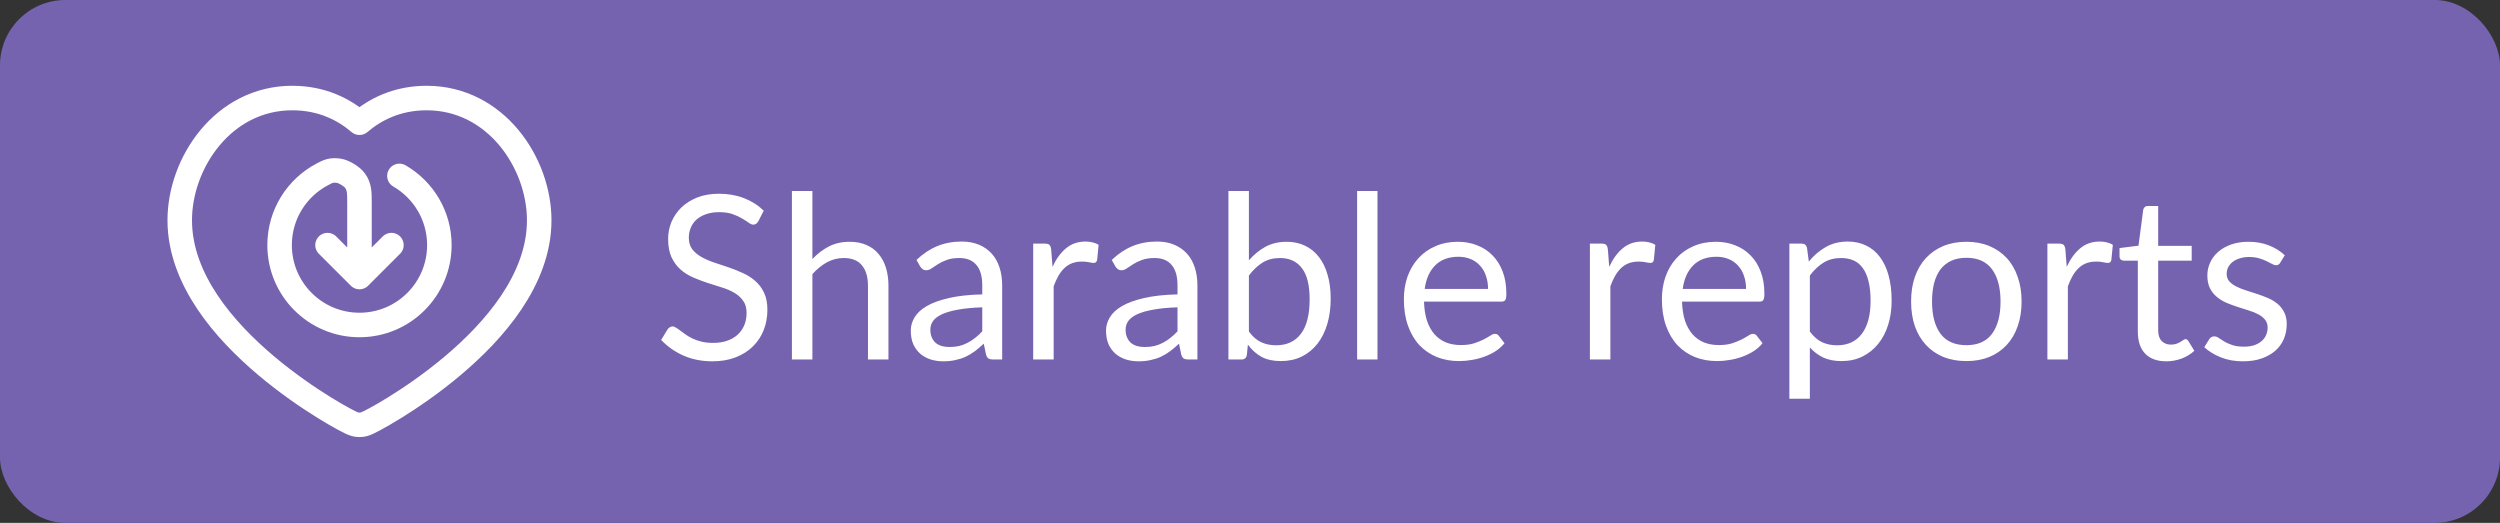 <?xml version="1.0" encoding="UTF-8"?> <svg xmlns="http://www.w3.org/2000/svg" width="153" height="32" viewBox="0 0 153 32" fill="none"><rect x="0" y="0" width="153" height="32" fill="#333333" stroke="none"/><rect width="153" height="32" rx="4" fill="#7663B0"></rect><path d="M20.044 15L22 16.955M22 16.955L23.955 15M22 16.955V12.457C22 11.777 22 11.438 21.73 11.057C21.552 10.804 21.037 10.492 20.73 10.45C20.268 10.388 20.093 10.479 19.742 10.662C18.178 11.478 17.111 13.114 17.111 15C17.111 17.7 19.299 19.889 22 19.889C24.7 19.889 26.889 17.7 26.889 15C26.889 13.19 25.905 11.61 24.444 10.765M17.889 6C13.658 6 11 9.971 11 13.48C11 15.325 11.715 17.03 12.707 18.509C13.7 19.99 15.008 21.3 16.289 22.38C17.574 23.463 18.86 24.337 19.836 24.941C20.325 25.244 20.74 25.481 21.044 25.645C21.195 25.727 21.324 25.793 21.423 25.841C21.471 25.864 21.521 25.887 21.568 25.907C21.59 25.916 21.624 25.93 21.663 25.943C21.682 25.95 21.715 25.96 21.755 25.97L21.755 25.97C21.78 25.977 21.876 26 22 26C22.124 26 22.22 25.976 22.246 25.97L22.246 25.97C22.285 25.96 22.318 25.95 22.337 25.943C22.376 25.93 22.41 25.916 22.432 25.907C22.479 25.887 22.529 25.864 22.577 25.841C22.676 25.793 22.805 25.727 22.956 25.645C23.26 25.481 23.675 25.244 24.164 24.941C25.14 24.337 26.426 23.463 27.711 22.38C28.992 21.3 30.3 19.99 31.293 18.509C32.285 17.03 33 15.325 33 13.48C33 9.971 30.342 6 26.111 6C24.284 6 22.934 6.711 22 7.511C21.066 6.711 19.716 6 17.889 6Z" stroke="white" stroke-width="1.5" stroke-linecap="round" stroke-linejoin="round"></path><path d="M46.412 13.537C46.37 13.607 46.323 13.661 46.272 13.698C46.225 13.731 46.167 13.747 46.097 13.747C46.018 13.747 45.924 13.707 45.817 13.628C45.71 13.549 45.574 13.462 45.411 13.369C45.252 13.271 45.059 13.182 44.83 13.103C44.606 13.024 44.333 12.984 44.011 12.984C43.708 12.984 43.439 13.026 43.206 13.11C42.977 13.189 42.784 13.299 42.625 13.439C42.471 13.579 42.354 13.745 42.275 13.936C42.196 14.123 42.156 14.326 42.156 14.545C42.156 14.825 42.224 15.058 42.359 15.245C42.499 15.427 42.681 15.583 42.905 15.714C43.134 15.845 43.39 15.959 43.675 16.057C43.964 16.15 44.258 16.248 44.557 16.351C44.86 16.454 45.154 16.57 45.439 16.701C45.728 16.827 45.985 16.988 46.209 17.184C46.438 17.38 46.62 17.62 46.755 17.905C46.895 18.19 46.965 18.54 46.965 18.955C46.965 19.394 46.89 19.807 46.741 20.194C46.592 20.577 46.372 20.91 46.083 21.195C45.798 21.48 45.446 21.704 45.026 21.867C44.611 22.03 44.137 22.112 43.605 22.112C42.952 22.112 42.359 21.995 41.827 21.762C41.295 21.524 40.84 21.204 40.462 20.803L40.854 20.159C40.891 20.108 40.936 20.066 40.987 20.033C41.043 19.996 41.104 19.977 41.169 19.977C41.23 19.977 41.297 20.003 41.372 20.054C41.451 20.101 41.54 20.161 41.638 20.236C41.736 20.311 41.848 20.392 41.974 20.481C42.1 20.57 42.242 20.651 42.401 20.726C42.564 20.801 42.749 20.864 42.954 20.915C43.159 20.962 43.39 20.985 43.647 20.985C43.969 20.985 44.256 20.941 44.508 20.852C44.76 20.763 44.972 20.64 45.145 20.481C45.322 20.318 45.458 20.124 45.551 19.9C45.644 19.676 45.691 19.426 45.691 19.151C45.691 18.848 45.621 18.6 45.481 18.409C45.346 18.213 45.166 18.05 44.942 17.919C44.718 17.788 44.461 17.679 44.172 17.59C43.883 17.497 43.589 17.403 43.29 17.31C42.991 17.212 42.697 17.1 42.408 16.974C42.119 16.848 41.862 16.685 41.638 16.484C41.414 16.283 41.232 16.034 41.092 15.735C40.957 15.432 40.889 15.058 40.889 14.615C40.889 14.26 40.957 13.917 41.092 13.586C41.232 13.255 41.433 12.961 41.694 12.704C41.96 12.447 42.284 12.242 42.667 12.088C43.054 11.934 43.498 11.857 43.997 11.857C44.557 11.857 45.066 11.946 45.523 12.123C45.985 12.3 46.391 12.557 46.741 12.893L46.412 13.537ZM49.718 15.854C50.022 15.532 50.358 15.275 50.727 15.084C51.095 14.893 51.52 14.797 52.001 14.797C52.388 14.797 52.728 14.862 53.023 14.993C53.321 15.119 53.569 15.301 53.764 15.539C53.965 15.772 54.117 16.055 54.219 16.386C54.322 16.717 54.373 17.084 54.373 17.485V22H53.12V17.485C53.12 16.948 52.997 16.533 52.749 16.239C52.507 15.94 52.136 15.791 51.636 15.791C51.268 15.791 50.922 15.88 50.6 16.057C50.283 16.234 49.989 16.475 49.718 16.778V22H48.465V11.689H49.718V15.854ZM60.115 18.808C59.541 18.827 59.051 18.873 58.645 18.948C58.244 19.018 57.915 19.111 57.658 19.228C57.406 19.345 57.222 19.482 57.105 19.641C56.993 19.8 56.937 19.977 56.937 20.173C56.937 20.36 56.968 20.521 57.028 20.656C57.089 20.791 57.17 20.903 57.273 20.992C57.38 21.076 57.504 21.139 57.644 21.181C57.789 21.218 57.943 21.237 58.106 21.237C58.325 21.237 58.526 21.216 58.708 21.174C58.89 21.127 59.06 21.062 59.219 20.978C59.383 20.894 59.536 20.794 59.681 20.677C59.831 20.56 59.975 20.427 60.115 20.278V18.808ZM56.09 15.91C56.482 15.532 56.904 15.25 57.357 15.063C57.81 14.876 58.312 14.783 58.862 14.783C59.259 14.783 59.611 14.848 59.919 14.979C60.227 15.11 60.486 15.292 60.696 15.525C60.906 15.758 61.065 16.041 61.172 16.372C61.279 16.703 61.333 17.067 61.333 17.464V22H60.78C60.659 22 60.566 21.981 60.5 21.944C60.435 21.902 60.383 21.823 60.346 21.706L60.206 21.034C60.02 21.207 59.837 21.361 59.66 21.496C59.483 21.627 59.296 21.739 59.1 21.832C58.904 21.921 58.694 21.988 58.47 22.035C58.251 22.086 58.006 22.112 57.735 22.112C57.46 22.112 57.201 22.075 56.958 22C56.715 21.921 56.503 21.804 56.321 21.65C56.144 21.496 56.002 21.302 55.894 21.069C55.791 20.831 55.74 20.551 55.74 20.229C55.74 19.949 55.817 19.681 55.971 19.424C56.125 19.163 56.375 18.932 56.72 18.731C57.066 18.53 57.516 18.367 58.071 18.241C58.627 18.11 59.308 18.036 60.115 18.017V17.464C60.115 16.913 59.996 16.498 59.758 16.218C59.52 15.933 59.172 15.791 58.715 15.791C58.407 15.791 58.148 15.831 57.938 15.91C57.733 15.985 57.553 16.071 57.399 16.169C57.25 16.262 57.119 16.349 57.007 16.428C56.9 16.503 56.792 16.54 56.685 16.54C56.601 16.54 56.529 16.519 56.468 16.477C56.407 16.43 56.356 16.374 56.314 16.309L56.09 15.91ZM64.414 16.33C64.638 15.845 64.913 15.467 65.24 15.196C65.567 14.921 65.966 14.783 66.437 14.783C66.587 14.783 66.729 14.799 66.864 14.832C67.004 14.865 67.128 14.916 67.235 14.986L67.144 15.917C67.116 16.034 67.046 16.092 66.934 16.092C66.869 16.092 66.773 16.078 66.647 16.05C66.521 16.022 66.379 16.008 66.22 16.008C65.996 16.008 65.796 16.041 65.618 16.106C65.445 16.171 65.289 16.269 65.149 16.4C65.014 16.526 64.89 16.685 64.778 16.876C64.671 17.063 64.573 17.277 64.484 17.52V22H63.231V14.909H63.945C64.081 14.909 64.174 14.935 64.225 14.986C64.276 15.037 64.311 15.126 64.33 15.252L64.414 16.33ZM72.064 18.808C71.49 18.827 71 18.873 70.594 18.948C70.193 19.018 69.864 19.111 69.607 19.228C69.355 19.345 69.171 19.482 69.054 19.641C68.942 19.8 68.886 19.977 68.886 20.173C68.886 20.36 68.917 20.521 68.977 20.656C69.038 20.791 69.12 20.903 69.222 20.992C69.33 21.076 69.453 21.139 69.593 21.181C69.738 21.218 69.892 21.237 70.055 21.237C70.275 21.237 70.475 21.216 70.657 21.174C70.839 21.127 71.01 21.062 71.168 20.978C71.332 20.894 71.486 20.794 71.63 20.677C71.78 20.56 71.924 20.427 72.064 20.278V18.808ZM68.039 15.91C68.431 15.532 68.854 15.25 69.306 15.063C69.759 14.876 70.261 14.783 70.811 14.783C71.208 14.783 71.56 14.848 71.868 14.979C72.176 15.11 72.435 15.292 72.645 15.525C72.855 15.758 73.014 16.041 73.121 16.372C73.229 16.703 73.282 17.067 73.282 17.464V22H72.729C72.608 22 72.515 21.981 72.449 21.944C72.384 21.902 72.333 21.823 72.295 21.706L72.155 21.034C71.969 21.207 71.787 21.361 71.609 21.496C71.432 21.627 71.245 21.739 71.049 21.832C70.853 21.921 70.643 21.988 70.419 22.035C70.2 22.086 69.955 22.112 69.684 22.112C69.409 22.112 69.15 22.075 68.907 22C68.665 21.921 68.452 21.804 68.27 21.65C68.093 21.496 67.951 21.302 67.843 21.069C67.741 20.831 67.689 20.551 67.689 20.229C67.689 19.949 67.766 19.681 67.92 19.424C68.074 19.163 68.324 18.932 68.669 18.731C69.015 18.53 69.465 18.367 70.02 18.241C70.576 18.11 71.257 18.036 72.064 18.017V17.464C72.064 16.913 71.945 16.498 71.707 16.218C71.469 15.933 71.122 15.791 70.664 15.791C70.356 15.791 70.097 15.831 69.887 15.91C69.682 15.985 69.502 16.071 69.348 16.169C69.199 16.262 69.068 16.349 68.956 16.428C68.849 16.503 68.742 16.54 68.634 16.54C68.55 16.54 68.478 16.519 68.417 16.477C68.357 16.43 68.305 16.374 68.263 16.309L68.039 15.91ZM76.433 20.292C76.662 20.6 76.912 20.817 77.182 20.943C77.458 21.069 77.759 21.132 78.085 21.132C78.753 21.132 79.264 20.896 79.618 20.425C79.973 19.954 80.15 19.251 80.15 18.318C80.15 17.45 79.992 16.813 79.674 16.407C79.362 15.996 78.914 15.791 78.33 15.791C77.924 15.791 77.57 15.884 77.266 16.071C76.968 16.258 76.69 16.521 76.433 16.862V20.292ZM76.433 15.931C76.732 15.586 77.068 15.31 77.441 15.105C77.819 14.9 78.253 14.797 78.743 14.797C79.159 14.797 79.532 14.876 79.863 15.035C80.199 15.194 80.484 15.425 80.717 15.728C80.951 16.027 81.128 16.391 81.249 16.82C81.375 17.249 81.438 17.732 81.438 18.269C81.438 18.843 81.368 19.366 81.228 19.837C81.088 20.308 80.885 20.712 80.619 21.048C80.358 21.379 80.038 21.638 79.66 21.825C79.282 22.007 78.858 22.098 78.386 22.098C77.92 22.098 77.525 22.012 77.203 21.839C76.886 21.662 76.608 21.412 76.37 21.09L76.307 21.734C76.27 21.911 76.163 22 75.985 22H75.18V11.689H76.433V15.931ZM84.302 11.689V22H83.056V11.689H84.302ZM91.069 17.681C91.069 17.392 91.027 17.128 90.943 16.89C90.864 16.647 90.745 16.44 90.586 16.267C90.432 16.09 90.243 15.954 90.019 15.861C89.795 15.763 89.541 15.714 89.256 15.714C88.659 15.714 88.185 15.889 87.835 16.239C87.49 16.584 87.275 17.065 87.191 17.681H91.069ZM92.077 21.006C91.923 21.193 91.739 21.356 91.524 21.496C91.309 21.631 91.078 21.743 90.831 21.832C90.588 21.921 90.336 21.986 90.075 22.028C89.814 22.075 89.555 22.098 89.298 22.098C88.808 22.098 88.355 22.016 87.94 21.853C87.529 21.685 87.172 21.442 86.869 21.125C86.57 20.803 86.337 20.406 86.169 19.935C86.001 19.464 85.917 18.922 85.917 18.311C85.917 17.816 85.992 17.354 86.141 16.925C86.295 16.496 86.514 16.125 86.799 15.812C87.084 15.495 87.431 15.247 87.842 15.07C88.253 14.888 88.715 14.797 89.228 14.797C89.653 14.797 90.045 14.869 90.404 15.014C90.768 15.154 91.081 15.359 91.342 15.63C91.608 15.896 91.816 16.227 91.965 16.624C92.114 17.016 92.189 17.464 92.189 17.968C92.189 18.164 92.168 18.295 92.126 18.36C92.084 18.425 92.005 18.458 91.888 18.458H87.149C87.163 18.906 87.224 19.296 87.331 19.627C87.443 19.958 87.597 20.236 87.793 20.46C87.989 20.679 88.222 20.845 88.493 20.957C88.764 21.064 89.067 21.118 89.403 21.118C89.716 21.118 89.984 21.083 90.208 21.013C90.437 20.938 90.633 20.859 90.796 20.775C90.959 20.691 91.095 20.614 91.202 20.544C91.314 20.469 91.41 20.432 91.489 20.432C91.592 20.432 91.671 20.472 91.727 20.551L92.077 21.006ZM98.484 16.33C98.709 15.845 98.984 15.467 99.311 15.196C99.637 14.921 100.036 14.783 100.507 14.783C100.657 14.783 100.799 14.799 100.934 14.832C101.074 14.865 101.198 14.916 101.305 14.986L101.214 15.917C101.186 16.034 101.116 16.092 101.004 16.092C100.939 16.092 100.843 16.078 100.717 16.05C100.591 16.022 100.449 16.008 100.29 16.008C100.066 16.008 99.866 16.041 99.689 16.106C99.516 16.171 99.359 16.269 99.219 16.4C99.084 16.526 98.96 16.685 98.849 16.876C98.741 17.063 98.643 17.277 98.555 17.52V22H97.302V14.909H98.016C98.151 14.909 98.244 14.935 98.296 14.986C98.347 15.037 98.382 15.126 98.4 15.252L98.484 16.33ZM106.86 17.681C106.86 17.392 106.818 17.128 106.734 16.89C106.655 16.647 106.536 16.44 106.377 16.267C106.223 16.09 106.034 15.954 105.81 15.861C105.586 15.763 105.332 15.714 105.047 15.714C104.45 15.714 103.976 15.889 103.626 16.239C103.281 16.584 103.066 17.065 102.982 17.681H106.86ZM107.868 21.006C107.714 21.193 107.53 21.356 107.315 21.496C107.1 21.631 106.869 21.743 106.622 21.832C106.379 21.921 106.127 21.986 105.866 22.028C105.605 22.075 105.346 22.098 105.089 22.098C104.599 22.098 104.146 22.016 103.731 21.853C103.32 21.685 102.963 21.442 102.66 21.125C102.361 20.803 102.128 20.406 101.96 19.935C101.792 19.464 101.708 18.922 101.708 18.311C101.708 17.816 101.783 17.354 101.932 16.925C102.086 16.496 102.305 16.125 102.59 15.812C102.875 15.495 103.222 15.247 103.633 15.07C104.044 14.888 104.506 14.797 105.019 14.797C105.444 14.797 105.836 14.869 106.195 15.014C106.559 15.154 106.872 15.359 107.133 15.63C107.399 15.896 107.607 16.227 107.756 16.624C107.905 17.016 107.98 17.464 107.98 17.968C107.98 18.164 107.959 18.295 107.917 18.36C107.875 18.425 107.796 18.458 107.679 18.458H102.94C102.954 18.906 103.015 19.296 103.122 19.627C103.234 19.958 103.388 20.236 103.584 20.46C103.78 20.679 104.013 20.845 104.284 20.957C104.555 21.064 104.858 21.118 105.194 21.118C105.507 21.118 105.775 21.083 105.999 21.013C106.228 20.938 106.424 20.859 106.587 20.775C106.75 20.691 106.886 20.614 106.993 20.544C107.105 20.469 107.201 20.432 107.28 20.432C107.383 20.432 107.462 20.472 107.518 20.551L107.868 21.006ZM110.763 20.292C110.992 20.6 111.242 20.817 111.512 20.943C111.783 21.069 112.086 21.132 112.422 21.132C113.085 21.132 113.594 20.896 113.948 20.425C114.303 19.954 114.48 19.282 114.48 18.409C114.48 17.947 114.438 17.55 114.354 17.219C114.275 16.888 114.158 16.617 114.004 16.407C113.85 16.192 113.661 16.036 113.437 15.938C113.213 15.84 112.959 15.791 112.674 15.791C112.268 15.791 111.911 15.884 111.603 16.071C111.3 16.258 111.02 16.521 110.763 16.862V20.292ZM110.7 16.008C110.999 15.639 111.344 15.343 111.736 15.119C112.128 14.895 112.576 14.783 113.08 14.783C113.491 14.783 113.862 14.862 114.193 15.021C114.525 15.175 114.807 15.406 115.04 15.714C115.274 16.017 115.453 16.395 115.579 16.848C115.705 17.301 115.768 17.821 115.768 18.409C115.768 18.932 115.698 19.419 115.558 19.872C115.418 20.32 115.215 20.71 114.949 21.041C114.688 21.368 114.366 21.627 113.983 21.818C113.605 22.005 113.178 22.098 112.702 22.098C112.268 22.098 111.895 22.026 111.582 21.881C111.274 21.732 111.001 21.526 110.763 21.265V24.401H109.51V14.909H110.259C110.437 14.909 110.546 14.995 110.588 15.168L110.7 16.008ZM120.347 14.797C120.865 14.797 121.332 14.883 121.747 15.056C122.162 15.229 122.517 15.474 122.811 15.791C123.105 16.108 123.329 16.493 123.483 16.946C123.642 17.394 123.721 17.896 123.721 18.451C123.721 19.011 123.642 19.515 123.483 19.963C123.329 20.411 123.105 20.794 122.811 21.111C122.517 21.428 122.162 21.673 121.747 21.846C121.332 22.014 120.865 22.098 120.347 22.098C119.824 22.098 119.353 22.014 118.933 21.846C118.518 21.673 118.163 21.428 117.869 21.111C117.575 20.794 117.349 20.411 117.19 19.963C117.036 19.515 116.959 19.011 116.959 18.451C116.959 17.896 117.036 17.394 117.19 16.946C117.349 16.493 117.575 16.108 117.869 15.791C118.163 15.474 118.518 15.229 118.933 15.056C119.353 14.883 119.824 14.797 120.347 14.797ZM120.347 21.125C121.047 21.125 121.57 20.892 121.915 20.425C122.26 19.954 122.433 19.298 122.433 18.458C122.433 17.613 122.26 16.955 121.915 16.484C121.57 16.013 121.047 15.777 120.347 15.777C119.992 15.777 119.682 15.838 119.416 15.959C119.155 16.08 118.935 16.255 118.758 16.484C118.585 16.713 118.455 16.995 118.366 17.331C118.282 17.662 118.24 18.038 118.24 18.458C118.24 19.298 118.413 19.954 118.758 20.425C119.108 20.892 119.638 21.125 120.347 21.125ZM126.484 16.33C126.708 15.845 126.984 15.467 127.31 15.196C127.637 14.921 128.036 14.783 128.507 14.783C128.657 14.783 128.799 14.799 128.934 14.832C129.074 14.865 129.198 14.916 129.305 14.986L129.214 15.917C129.186 16.034 129.116 16.092 129.004 16.092C128.939 16.092 128.843 16.078 128.717 16.05C128.591 16.022 128.449 16.008 128.29 16.008C128.066 16.008 127.866 16.041 127.688 16.106C127.516 16.171 127.359 16.269 127.219 16.4C127.084 16.526 126.96 16.685 126.848 16.876C126.741 17.063 126.643 17.277 126.554 17.52V22H125.301V14.909H126.015C126.151 14.909 126.244 14.935 126.295 14.986C126.347 15.037 126.382 15.126 126.4 15.252L126.484 16.33ZM132.578 22.112C132.018 22.112 131.586 21.956 131.283 21.643C130.984 21.33 130.835 20.88 130.835 20.292V15.952H129.981C129.906 15.952 129.843 15.931 129.792 15.889C129.741 15.842 129.715 15.772 129.715 15.679V15.182L130.877 15.035L131.164 12.844C131.178 12.774 131.208 12.718 131.255 12.676C131.306 12.629 131.372 12.606 131.451 12.606H132.081V15.049H134.132V15.952H132.081V20.208C132.081 20.507 132.153 20.728 132.298 20.873C132.443 21.018 132.629 21.09 132.858 21.09C132.989 21.09 133.101 21.074 133.194 21.041C133.292 21.004 133.376 20.964 133.446 20.922C133.516 20.88 133.574 20.843 133.621 20.81C133.672 20.773 133.717 20.754 133.754 20.754C133.819 20.754 133.878 20.794 133.929 20.873L134.293 21.468C134.078 21.669 133.819 21.827 133.516 21.944C133.213 22.056 132.9 22.112 132.578 22.112ZM139.549 16.078C139.493 16.181 139.406 16.232 139.29 16.232C139.22 16.232 139.14 16.206 139.052 16.155C138.963 16.104 138.853 16.048 138.723 15.987C138.597 15.922 138.445 15.863 138.268 15.812C138.09 15.756 137.88 15.728 137.638 15.728C137.428 15.728 137.239 15.756 137.071 15.812C136.903 15.863 136.758 15.936 136.637 16.029C136.52 16.122 136.429 16.232 136.364 16.358C136.303 16.479 136.273 16.612 136.273 16.757C136.273 16.939 136.324 17.091 136.427 17.212C136.534 17.333 136.674 17.438 136.847 17.527C137.019 17.616 137.215 17.695 137.435 17.765C137.654 17.83 137.878 17.903 138.107 17.982C138.34 18.057 138.566 18.141 138.786 18.234C139.005 18.327 139.201 18.444 139.374 18.584C139.546 18.724 139.684 18.897 139.787 19.102C139.894 19.303 139.948 19.545 139.948 19.83C139.948 20.157 139.889 20.46 139.773 20.74C139.656 21.015 139.483 21.256 139.255 21.461C139.026 21.662 138.746 21.82 138.415 21.937C138.083 22.054 137.701 22.112 137.267 22.112C136.772 22.112 136.324 22.033 135.923 21.874C135.521 21.711 135.181 21.503 134.901 21.251L135.195 20.775C135.232 20.714 135.276 20.668 135.328 20.635C135.379 20.602 135.444 20.586 135.524 20.586C135.608 20.586 135.696 20.619 135.79 20.684C135.883 20.749 135.995 20.822 136.126 20.901C136.261 20.98 136.424 21.053 136.616 21.118C136.807 21.183 137.045 21.216 137.33 21.216C137.572 21.216 137.785 21.186 137.967 21.125C138.149 21.06 138.3 20.973 138.422 20.866C138.543 20.759 138.632 20.635 138.688 20.495C138.748 20.355 138.779 20.206 138.779 20.047C138.779 19.851 138.725 19.69 138.618 19.564C138.515 19.433 138.377 19.324 138.205 19.235C138.032 19.142 137.834 19.062 137.61 18.997C137.39 18.927 137.164 18.855 136.931 18.78C136.702 18.705 136.476 18.621 136.252 18.528C136.032 18.43 135.836 18.309 135.664 18.164C135.491 18.019 135.351 17.842 135.244 17.632C135.141 17.417 135.09 17.158 135.09 16.855C135.09 16.584 135.146 16.325 135.258 16.078C135.37 15.826 135.533 15.607 135.748 15.42C135.962 15.229 136.226 15.077 136.539 14.965C136.851 14.853 137.208 14.797 137.61 14.797C138.076 14.797 138.494 14.872 138.863 15.021C139.236 15.166 139.558 15.366 139.829 15.623L139.549 16.078Z" fill="white"></path></svg> 